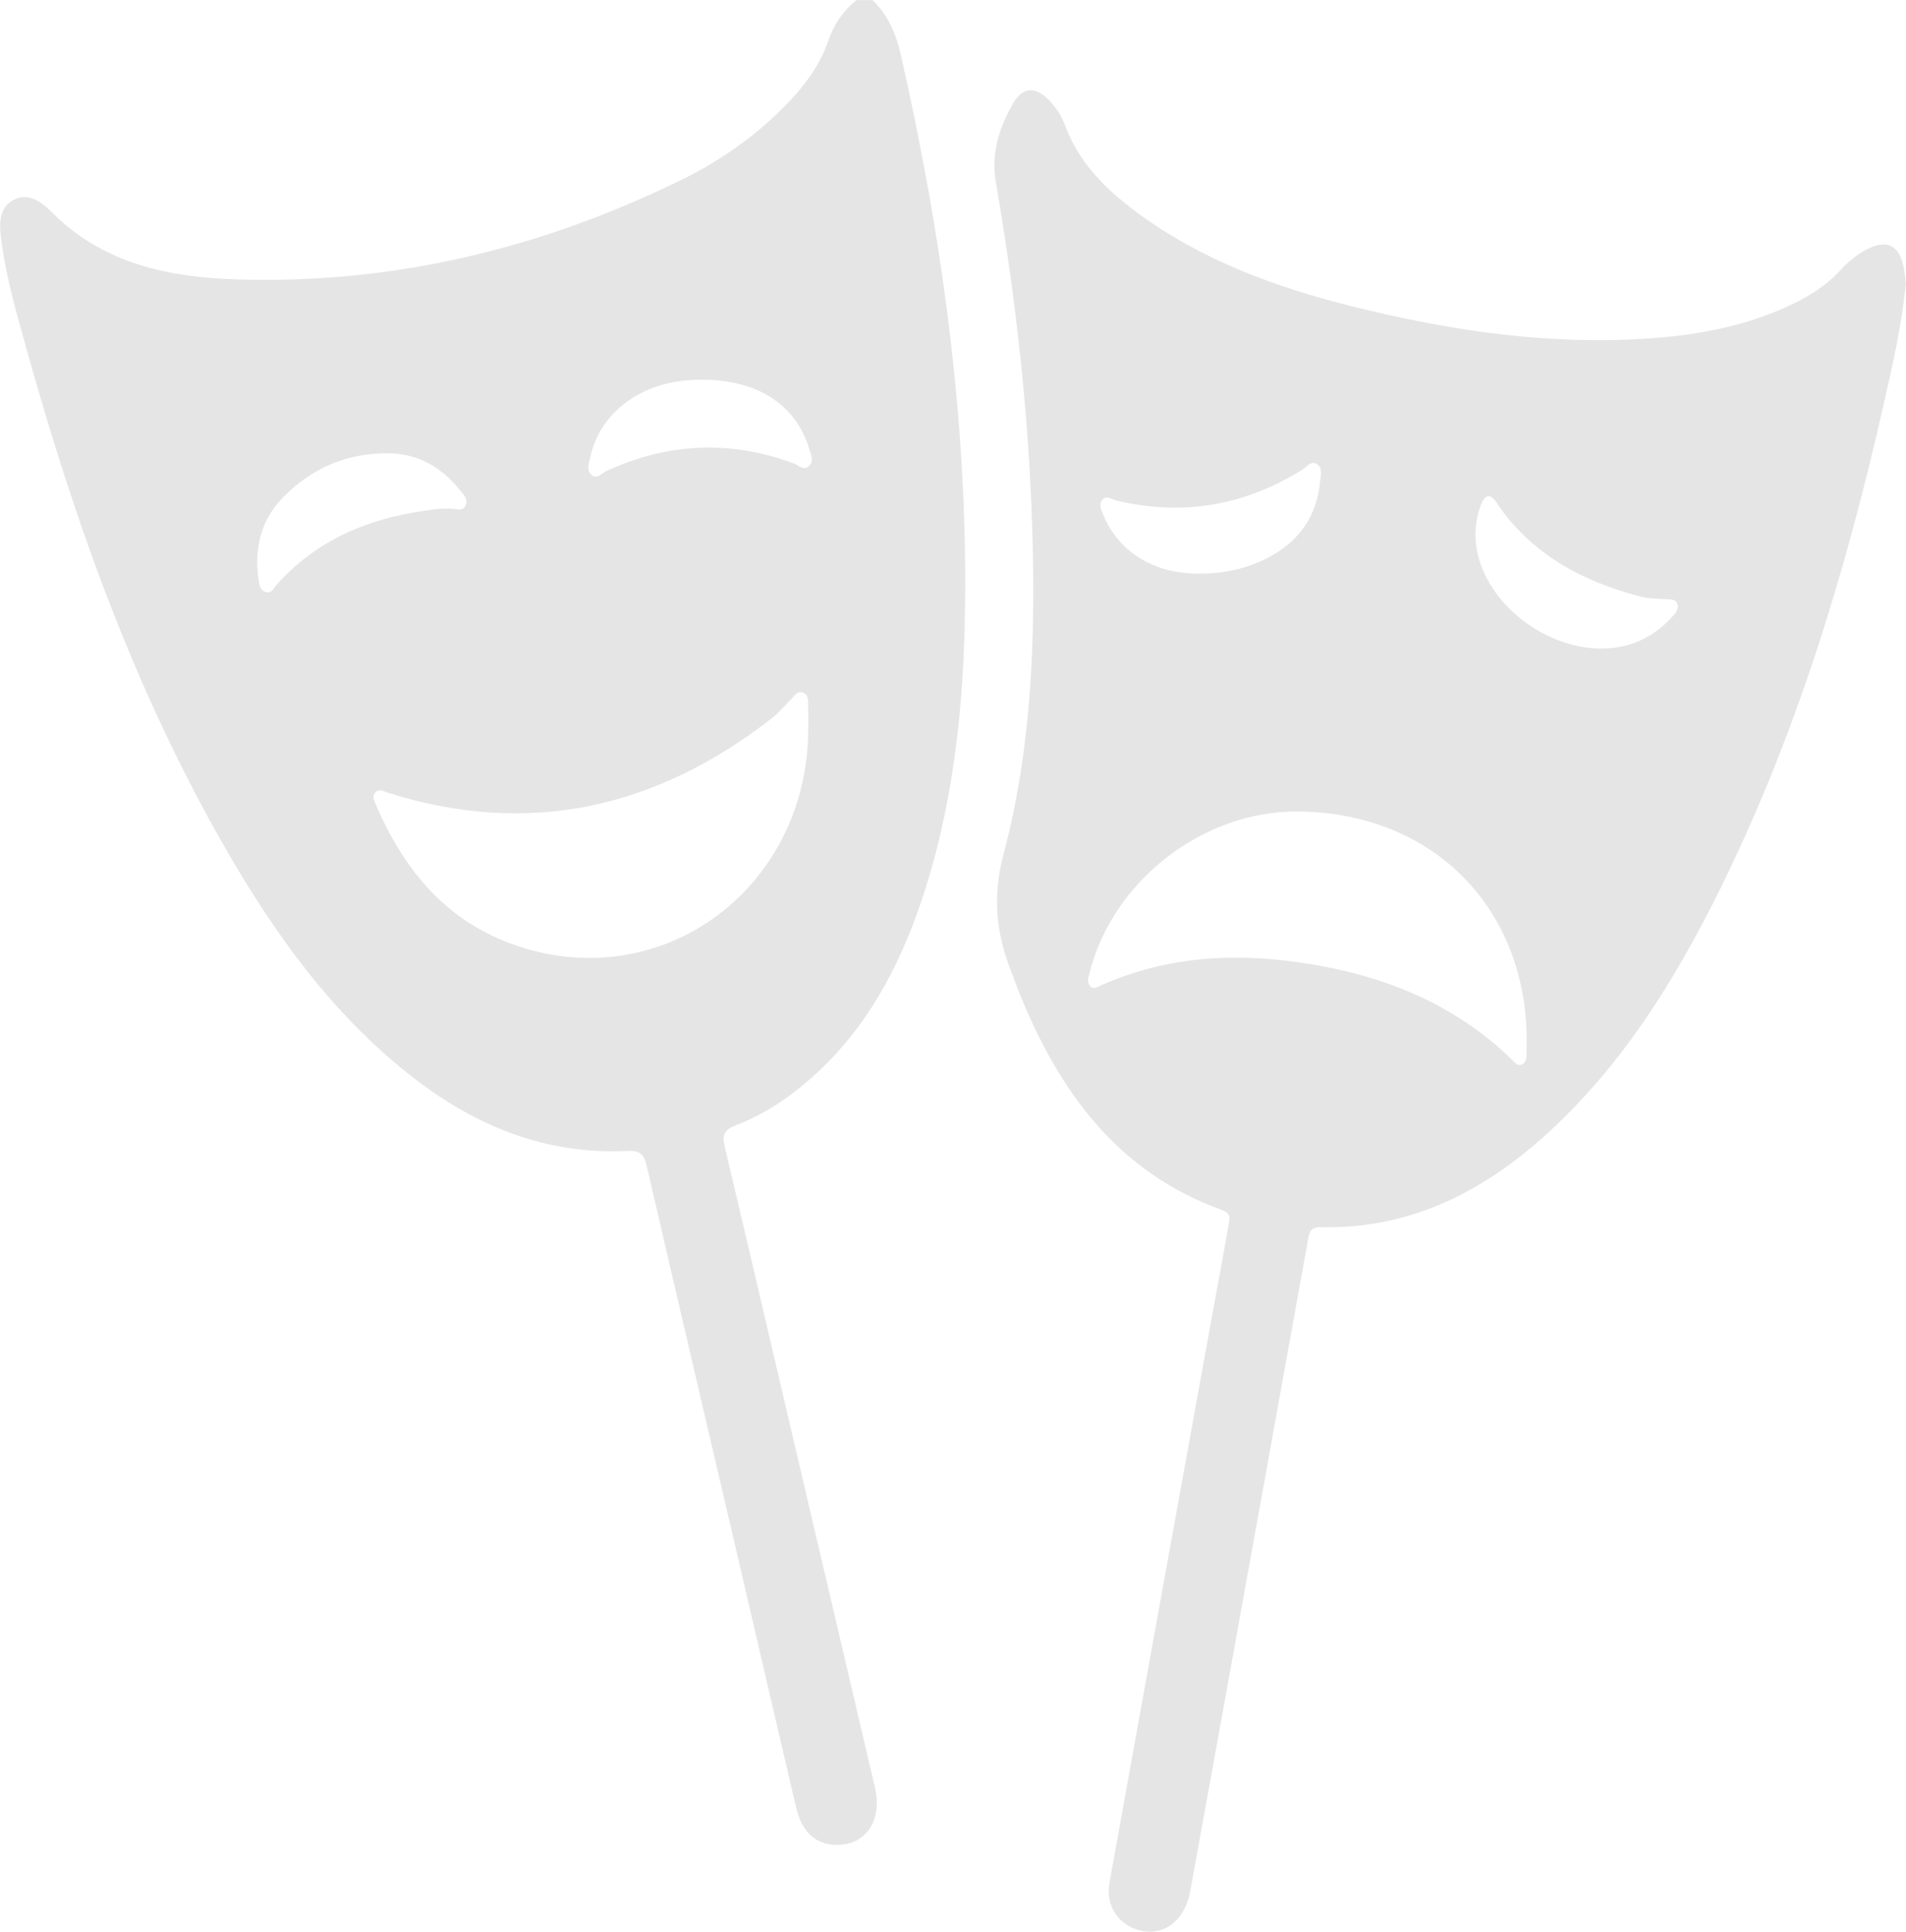 <?xml version="1.0" encoding="UTF-8" standalone="no"?>
<!-- Created with Inkscape (http://www.inkscape.org/) -->

<svg
   version="1.1"
   id="svg1"
   width="141.797"
   height="143.727"
   viewBox="0 0 141.797 143.727"
   xmlns="http://www.w3.org/2000/svg"
   xmlns:svg="http://www.w3.org/2000/svg">
  <defs
     id="defs1">
    <clipPath
       clipPathUnits="userSpaceOnUse"
       id="clipPath21">
      <path
         d="M 105.513,558.54 H 211.861 V 450.744 H 105.513 Z"
         transform="translate(-144.598,-537.356)"
         id="path21" />
    </clipPath>
    <clipPath
       clipPathUnits="userSpaceOnUse"
       id="clipPath22">
      <path
         d="M 105.513,558.54 H 211.861 V 450.744 H 105.513 Z"
         transform="translate(-172.407,-526.532)"
         id="path22" />
    </clipPath>
    <clipPath
       clipPathUnits="userSpaceOnUse"
       id="clipPath25">
      <path
         d="M 0,1080 H 1920 V 0 H 0 Z"
         transform="matrix(1.333,0,0,-1.333,0,1440)"
         id="path25" />
    </clipPath>
  </defs>
  <g
     id="g1"
     transform="translate(-140.684,-695.28)">
    <g
       opacity="0.5"
       id="g24"
       clip-path="url(#clipPath25)">
      <path
         d="m 0,0 c -0.135,-0.006 -0.435,-0.01 -0.732,-0.034 -2.792,-0.233 -4.909,-1.909 -5.427,-4.313 -0.072,-0.333 -0.237,-0.748 0.116,-0.996 0.299,-0.21 0.537,0.132 0.798,0.251 3.421,1.569 6.901,1.734 10.44,0.425 0.289,-0.107 0.584,-0.451 0.886,-0.126 0.25,0.27 0.081,0.619 -0.014,0.934 C 5.321,-1.387 3.178,0.016 0,0 m -14.48,-7.195 c 0.15,0 0.3,-0.008 0.448,0.002 0.311,0.022 0.713,-0.207 0.908,0.145 0.21,0.379 -0.134,0.674 -0.351,0.94 -1.013,1.247 -2.308,1.982 -3.937,2 -2.332,0.025 -4.321,-0.836 -5.928,-2.507 -1.224,-1.273 -1.571,-2.847 -1.321,-4.565 0.038,-0.258 0.087,-0.573 0.379,-0.669 0.331,-0.109 0.451,0.208 0.624,0.402 2.444,2.744 5.634,3.886 9.178,4.252 M 6.014,-19.644 c 0,0.508 0.009,1.017 -0.003,1.525 -0.007,0.266 -0.005,0.572 -0.328,0.666 -0.281,0.083 -0.417,-0.165 -0.583,-0.333 -0.378,-0.383 -0.727,-0.805 -1.149,-1.133 -6.434,-4.996 -13.524,-6.621 -21.407,-4.131 -0.217,0.069 -0.452,0.245 -0.672,0.035 -0.213,-0.204 -0.099,-0.442 -0.006,-0.661 1.515,-3.546 3.788,-6.392 7.505,-7.779 8.202,-3.062 16.512,2.84 16.643,11.811 m 3.588,40.829 c 0.868,-0.837 1.317,-1.899 1.577,-3.043 2.299,-10.129 3.715,-20.367 3.587,-30.774 -0.068,-5.613 -0.644,-11.172 -2.461,-16.532 -1.266,-3.737 -3.099,-7.128 -6.099,-9.787 -1.264,-1.12 -2.659,-2.06 -4.234,-2.661 -0.719,-0.275 -0.757,-0.614 -0.605,-1.256 1.347,-5.672 2.665,-11.35 3.994,-17.025 1.459,-6.228 2.923,-12.455 4.378,-18.685 0.44,-1.885 -0.574,-3.29 -2.279,-3.187 -1.092,0.066 -1.817,0.764 -2.126,2.087 -1.041,4.453 -2.072,8.909 -3.11,13.363 -1.744,7.482 -3.498,14.961 -5.227,22.446 -0.153,0.665 -0.394,0.861 -1.121,0.826 -4.483,-0.212 -8.384,1.369 -11.876,4.068 -4.487,3.469 -7.728,7.978 -10.52,12.833 -5.043,8.77 -8.415,18.213 -11.112,27.92 -0.535,1.928 -1.102,3.855 -1.367,5.846 -0.114,0.858 -0.257,1.856 0.603,2.375 0.864,0.521 1.666,-0.12 2.237,-0.691 2.837,-2.835 6.46,-3.585 10.209,-3.708 8.779,-0.29 17.091,1.717 24.954,5.588 2.101,1.035 4.016,2.376 5.674,4.054 1.061,1.073 1.968,2.242 2.465,3.7 0.302,0.885 0.821,1.648 1.561,2.243 z"
         style="fill:#cccccc;fill-opacity:1;fill-rule:nonzero;stroke:none"
         transform="matrix(1.333,0,0,-1.333,192.797,723.526)"
         clip-path="url(#clipPath21)"
         id="path23" />
      <path
         d="M 0,0 C 1.334,0 2.614,0.258 3.806,0.865 5.593,1.777 6.611,3.23 6.776,5.244 6.801,5.552 6.92,5.947 6.551,6.132 6.218,6.299 6.029,5.959 5.784,5.807 2.562,3.81 -0.892,3.187 -4.596,4.082 -4.872,4.149 -5.185,4.412 -5.412,4.096 -5.597,3.839 -5.438,3.526 -5.321,3.245 -4.472,1.206 -2.485,-0.009 0,0 m 22.47,-4.18 c 1.622,0.01 2.955,0.645 4.019,1.859 0.161,0.183 0.31,0.398 0.208,0.649 -0.109,0.273 -0.38,0.228 -0.618,0.246 -0.476,0.034 -0.967,0.024 -1.422,0.143 C 21.39,-0.424 18.536,1.083 16.599,3.984 16.275,4.469 15.971,4.417 15.771,3.913 15.48,3.182 15.374,2.411 15.468,1.624 15.838,-1.451 19.122,-4.17 22.47,-4.18 m -17,-9.092 c -5.287,0.022 -10.327,-3.921 -11.587,-9.066 -0.057,-0.231 -0.144,-0.477 0.048,-0.68 0.186,-0.196 0.386,-0.059 0.574,0.026 3.642,1.64 7.458,1.85 11.334,1.265 4.372,-0.66 8.358,-2.226 11.601,-5.363 0.167,-0.162 0.331,-0.423 0.594,-0.292 0.322,0.162 0.241,0.517 0.251,0.807 0.249,7.712 -5.108,13.271 -12.815,13.303 m 33.984,29.446 c -0.228,-2.31 -0.744,-4.555 -1.253,-6.799 -2.122,-9.353 -4.9,-18.49 -9.179,-27.11 -2.488,-5.012 -5.421,-9.728 -9.609,-13.535 -3.572,-3.247 -7.652,-5.315 -12.611,-5.2 -0.633,0.015 -0.653,-0.373 -0.727,-0.78 -0.851,-4.707 -1.697,-9.415 -2.548,-14.123 -1.334,-7.385 -2.666,-14.77 -4.01,-22.154 -0.304,-1.669 -1.509,-2.556 -2.879,-2.172 -1.168,0.328 -1.853,1.401 -1.632,2.625 1.249,6.945 2.507,13.888 3.765,20.831 0.964,5.325 1.93,10.649 2.903,15.973 0.066,0.363 0.063,0.595 -0.37,0.751 -5.913,2.129 -9.176,6.726 -11.394,12.287 -0.133,0.333 -0.242,0.675 -0.375,1.008 -0.858,2.146 -1.066,4.218 -0.438,6.577 1.588,5.969 1.791,12.116 1.598,18.268 -0.203,6.471 -0.937,12.886 -2.033,19.265 -0.268,1.555 0.195,3.036 0.977,4.378 0.531,0.911 1.241,0.931 1.982,0.175 0.404,-0.412 0.718,-0.898 0.915,-1.428 0.772,-2.085 2.27,-3.566 3.998,-4.845 3.596,-2.664 7.712,-4.168 12.002,-5.242 5.542,-1.387 11.15,-2.212 16.884,-1.773 2.578,0.198 5.094,0.689 7.464,1.776 1.097,0.502 2.11,1.122 2.932,2.027 0.403,0.445 0.87,0.823 1.401,1.112 1.159,0.631 1.875,0.293 2.129,-1.01 0.057,-0.293 0.073,-0.592 0.108,-0.882"
         style="fill:#cccccc;fill-opacity:1;fill-rule:nonzero;stroke:none"
         transform="matrix(1.333,0,0,-1.333,229.876,737.957)"
         clip-path="url(#clipPath22)"
         id="path24" />
    </g>
  </g>
</svg>

